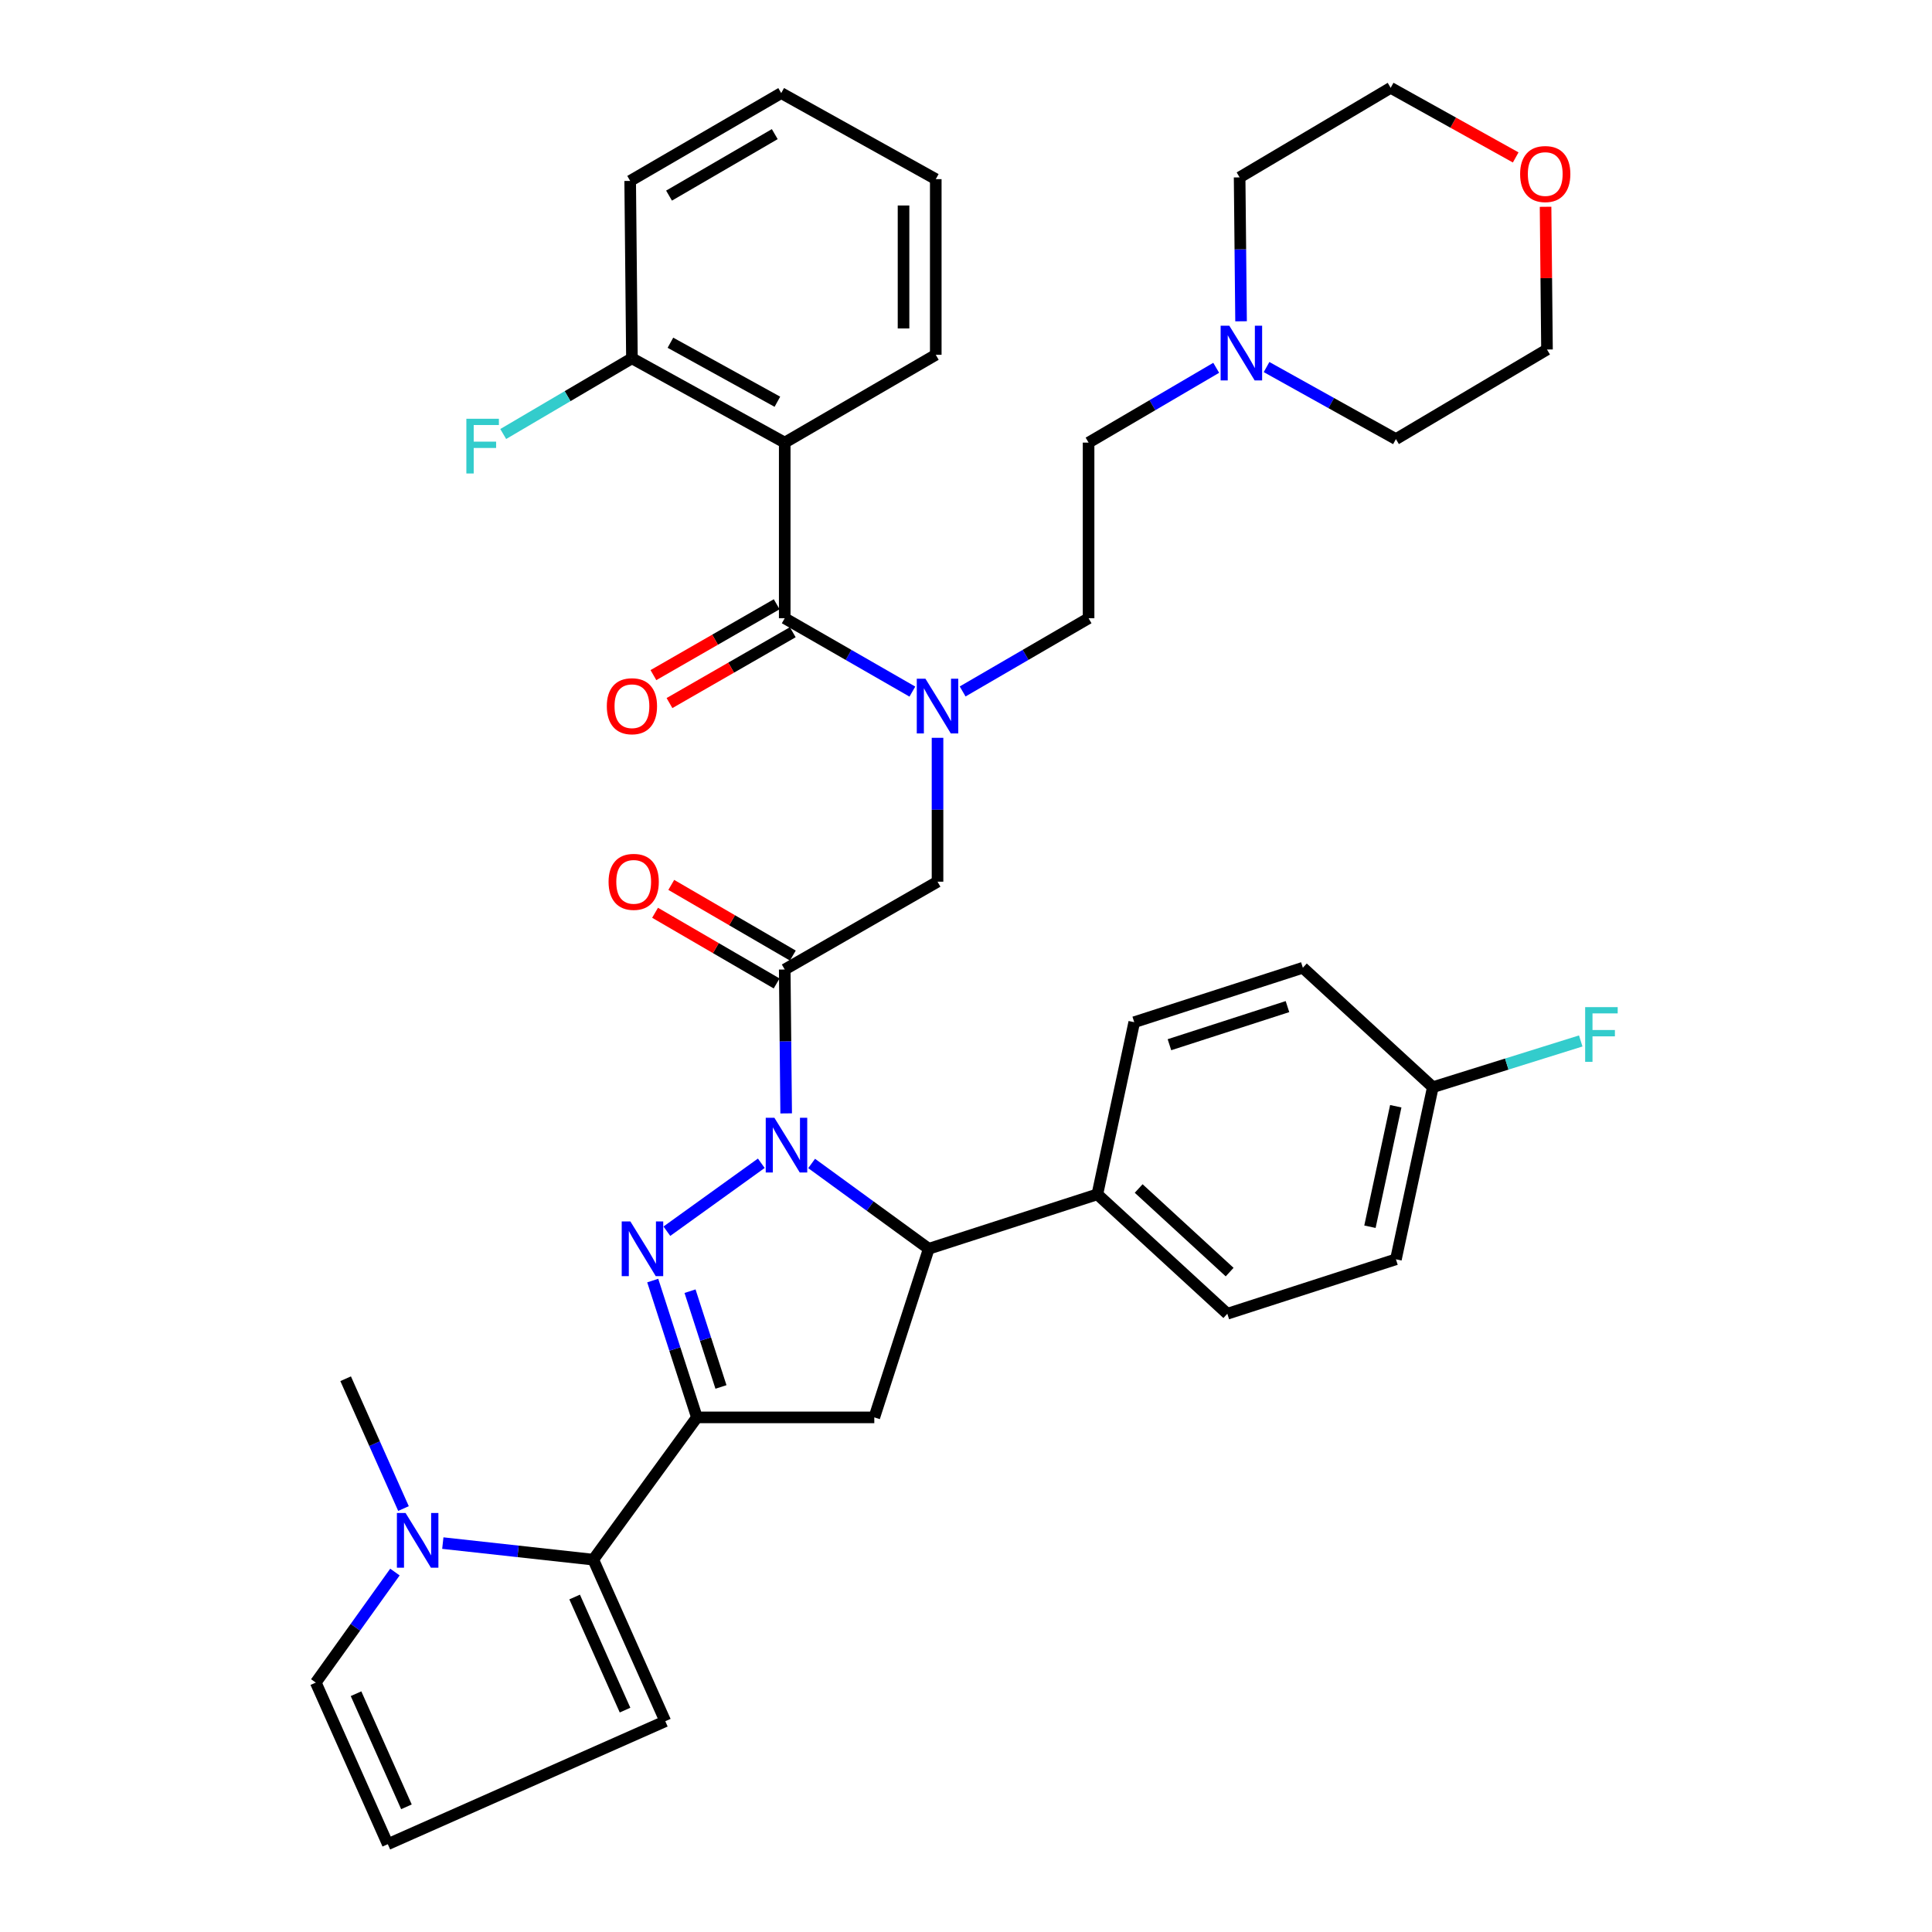 <?xml version='1.0' encoding='iso-8859-1'?>
<svg version='1.1' baseProfile='full'
              xmlns='http://www.w3.org/2000/svg'
                      xmlns:rdkit='http://www.rdkit.org/xml'
                      xmlns:xlink='http://www.w3.org/1999/xlink'
                  xml:space='preserve'
width='1000px' height='1000px' viewBox='0 0 1000 1000'>
<!-- END OF HEADER -->
<rect style='opacity:1.0;fill:#FFFFFF;stroke:none' width='1000' height='1000' x='0' y='0'> </rect>
<path class='bond-0' d='M 498.262,357.898 L 530.856,338.95' style='fill:none;fill-rule:evenodd;stroke:#0000FF;stroke-width:6px;stroke-linecap:butt;stroke-linejoin:miter;stroke-opacity:1' />
<path class='bond-0' d='M 530.856,338.95 L 563.449,320.003' style='fill:none;fill-rule:evenodd;stroke:#000000;stroke-width:6px;stroke-linecap:butt;stroke-linejoin:miter;stroke-opacity:1' />
<path class='bond-1' d='M 485.261,381.889 L 485.261,419.126' style='fill:none;fill-rule:evenodd;stroke:#0000FF;stroke-width:6px;stroke-linecap:butt;stroke-linejoin:miter;stroke-opacity:1' />
<path class='bond-1' d='M 485.261,419.126 L 485.261,456.363' style='fill:none;fill-rule:evenodd;stroke:#000000;stroke-width:6px;stroke-linecap:butt;stroke-linejoin:miter;stroke-opacity:1' />
<path class='bond-2' d='M 472.241,357.973 L 439.207,338.988' style='fill:none;fill-rule:evenodd;stroke:#0000FF;stroke-width:6px;stroke-linecap:butt;stroke-linejoin:miter;stroke-opacity:1' />
<path class='bond-2' d='M 439.207,338.988 L 406.174,320.003' style='fill:none;fill-rule:evenodd;stroke:#000000;stroke-width:6px;stroke-linecap:butt;stroke-linejoin:miter;stroke-opacity:1' />
<path class='bond-3' d='M 406.174,229.095 L 327.087,185.459' style='fill:none;fill-rule:evenodd;stroke:#000000;stroke-width:6px;stroke-linecap:butt;stroke-linejoin:miter;stroke-opacity:1' />
<path class='bond-3' d='M 402.372,207.939 L 347.011,177.394' style='fill:none;fill-rule:evenodd;stroke:#000000;stroke-width:6px;stroke-linecap:butt;stroke-linejoin:miter;stroke-opacity:1' />
<path class='bond-4' d='M 406.174,229.095 L 484.353,183.642' style='fill:none;fill-rule:evenodd;stroke:#000000;stroke-width:6px;stroke-linecap:butt;stroke-linejoin:miter;stroke-opacity:1' />
<path class='bond-5' d='M 406.174,229.095 L 406.174,320.003' style='fill:none;fill-rule:evenodd;stroke:#000000;stroke-width:6px;stroke-linecap:butt;stroke-linejoin:miter;stroke-opacity:1' />
<path class='bond-6' d='M 410.368,494.604 L 378.909,476.314' style='fill:none;fill-rule:evenodd;stroke:#000000;stroke-width:6px;stroke-linecap:butt;stroke-linejoin:miter;stroke-opacity:1' />
<path class='bond-6' d='M 378.909,476.314 L 347.45,458.023' style='fill:none;fill-rule:evenodd;stroke:#FF0000;stroke-width:6px;stroke-linecap:butt;stroke-linejoin:miter;stroke-opacity:1' />
<path class='bond-6' d='M 401.98,509.03 L 370.521,490.74' style='fill:none;fill-rule:evenodd;stroke:#000000;stroke-width:6px;stroke-linecap:butt;stroke-linejoin:miter;stroke-opacity:1' />
<path class='bond-6' d='M 370.521,490.74 L 339.062,472.449' style='fill:none;fill-rule:evenodd;stroke:#FF0000;stroke-width:6px;stroke-linecap:butt;stroke-linejoin:miter;stroke-opacity:1' />
<path class='bond-7' d='M 406.174,501.817 L 485.261,456.363' style='fill:none;fill-rule:evenodd;stroke:#000000;stroke-width:6px;stroke-linecap:butt;stroke-linejoin:miter;stroke-opacity:1' />
<path class='bond-8' d='M 406.174,501.817 L 406.546,539.054' style='fill:none;fill-rule:evenodd;stroke:#000000;stroke-width:6px;stroke-linecap:butt;stroke-linejoin:miter;stroke-opacity:1' />
<path class='bond-8' d='M 406.546,539.054 L 406.918,576.291' style='fill:none;fill-rule:evenodd;stroke:#0000FF;stroke-width:6px;stroke-linecap:butt;stroke-linejoin:miter;stroke-opacity:1' />
<path class='bond-9' d='M 402.016,312.769 L 370.113,331.104' style='fill:none;fill-rule:evenodd;stroke:#000000;stroke-width:6px;stroke-linecap:butt;stroke-linejoin:miter;stroke-opacity:1' />
<path class='bond-9' d='M 370.113,331.104 L 338.21,349.44' style='fill:none;fill-rule:evenodd;stroke:#FF0000;stroke-width:6px;stroke-linecap:butt;stroke-linejoin:miter;stroke-opacity:1' />
<path class='bond-9' d='M 410.332,327.236 L 378.428,345.572' style='fill:none;fill-rule:evenodd;stroke:#000000;stroke-width:6px;stroke-linecap:butt;stroke-linejoin:miter;stroke-opacity:1' />
<path class='bond-9' d='M 378.428,345.572 L 346.525,363.908' style='fill:none;fill-rule:evenodd;stroke:#FF0000;stroke-width:6px;stroke-linecap:butt;stroke-linejoin:miter;stroke-opacity:1' />
<path class='bond-10' d='M 327.087,185.459 L 293.778,205.05' style='fill:none;fill-rule:evenodd;stroke:#000000;stroke-width:6px;stroke-linecap:butt;stroke-linejoin:miter;stroke-opacity:1' />
<path class='bond-10' d='M 293.778,205.05 L 260.469,224.642' style='fill:none;fill-rule:evenodd;stroke:#33CCCC;stroke-width:6px;stroke-linecap:butt;stroke-linejoin:miter;stroke-opacity:1' />
<path class='bond-11' d='M 327.087,185.459 L 326.178,93.643' style='fill:none;fill-rule:evenodd;stroke:#000000;stroke-width:6px;stroke-linecap:butt;stroke-linejoin:miter;stroke-opacity:1' />
<path class='bond-12' d='M 629.505,190.373 L 596.477,209.734' style='fill:none;fill-rule:evenodd;stroke:#0000FF;stroke-width:6px;stroke-linecap:butt;stroke-linejoin:miter;stroke-opacity:1' />
<path class='bond-12' d='M 596.477,209.734 L 563.449,229.095' style='fill:none;fill-rule:evenodd;stroke:#000000;stroke-width:6px;stroke-linecap:butt;stroke-linejoin:miter;stroke-opacity:1' />
<path class='bond-13' d='M 655.566,189.988 L 689.049,208.633' style='fill:none;fill-rule:evenodd;stroke:#0000FF;stroke-width:6px;stroke-linecap:butt;stroke-linejoin:miter;stroke-opacity:1' />
<path class='bond-13' d='M 689.049,208.633 L 722.532,227.278' style='fill:none;fill-rule:evenodd;stroke:#000000;stroke-width:6px;stroke-linecap:butt;stroke-linejoin:miter;stroke-opacity:1' />
<path class='bond-14' d='M 642.372,166.3 L 642,129.058' style='fill:none;fill-rule:evenodd;stroke:#0000FF;stroke-width:6px;stroke-linecap:butt;stroke-linejoin:miter;stroke-opacity:1' />
<path class='bond-14' d='M 642,129.058 L 641.628,91.817' style='fill:none;fill-rule:evenodd;stroke:#000000;stroke-width:6px;stroke-linecap:butt;stroke-linejoin:miter;stroke-opacity:1' />
<path class='bond-15' d='M 784.523,81.487 L 752.165,63.471' style='fill:none;fill-rule:evenodd;stroke:#FF0000;stroke-width:6px;stroke-linecap:butt;stroke-linejoin:miter;stroke-opacity:1' />
<path class='bond-15' d='M 752.165,63.471 L 719.807,45.455' style='fill:none;fill-rule:evenodd;stroke:#000000;stroke-width:6px;stroke-linecap:butt;stroke-linejoin:miter;stroke-opacity:1' />
<path class='bond-16' d='M 799.982,107.032 L 800.351,143.97' style='fill:none;fill-rule:evenodd;stroke:#FF0000;stroke-width:6px;stroke-linecap:butt;stroke-linejoin:miter;stroke-opacity:1' />
<path class='bond-16' d='M 800.351,143.97 L 800.72,180.907' style='fill:none;fill-rule:evenodd;stroke:#000000;stroke-width:6px;stroke-linecap:butt;stroke-linejoin:miter;stroke-opacity:1' />
<path class='bond-17' d='M 420.1,602.207 L 450.409,624.285' style='fill:none;fill-rule:evenodd;stroke:#0000FF;stroke-width:6px;stroke-linecap:butt;stroke-linejoin:miter;stroke-opacity:1' />
<path class='bond-17' d='M 450.409,624.285 L 480.719,646.364' style='fill:none;fill-rule:evenodd;stroke:#000000;stroke-width:6px;stroke-linecap:butt;stroke-linejoin:miter;stroke-opacity:1' />
<path class='bond-18' d='M 394.047,602.104 L 345.172,637.273' style='fill:none;fill-rule:evenodd;stroke:#0000FF;stroke-width:6px;stroke-linecap:butt;stroke-linejoin:miter;stroke-opacity:1' />
<path class='bond-19' d='M 360.72,733.637 L 307.081,807.273' style='fill:none;fill-rule:evenodd;stroke:#000000;stroke-width:6px;stroke-linecap:butt;stroke-linejoin:miter;stroke-opacity:1' />
<path class='bond-20' d='M 360.72,733.637 L 452.536,733.637' style='fill:none;fill-rule:evenodd;stroke:#000000;stroke-width:6px;stroke-linecap:butt;stroke-linejoin:miter;stroke-opacity:1' />
<path class='bond-21' d='M 360.72,733.637 L 349.286,698.227' style='fill:none;fill-rule:evenodd;stroke:#000000;stroke-width:6px;stroke-linecap:butt;stroke-linejoin:miter;stroke-opacity:1' />
<path class='bond-21' d='M 349.286,698.227 L 337.851,662.817' style='fill:none;fill-rule:evenodd;stroke:#0000FF;stroke-width:6px;stroke-linecap:butt;stroke-linejoin:miter;stroke-opacity:1' />
<path class='bond-21' d='M 373.17,717.886 L 365.165,693.099' style='fill:none;fill-rule:evenodd;stroke:#000000;stroke-width:6px;stroke-linecap:butt;stroke-linejoin:miter;stroke-opacity:1' />
<path class='bond-21' d='M 365.165,693.099 L 357.161,668.312' style='fill:none;fill-rule:evenodd;stroke:#0000FF;stroke-width:6px;stroke-linecap:butt;stroke-linejoin:miter;stroke-opacity:1' />
<path class='bond-22' d='M 452.536,733.637 L 480.719,646.364' style='fill:none;fill-rule:evenodd;stroke:#000000;stroke-width:6px;stroke-linecap:butt;stroke-linejoin:miter;stroke-opacity:1' />
<path class='bond-23' d='M 480.719,646.364 L 567.992,618.181' style='fill:none;fill-rule:evenodd;stroke:#000000;stroke-width:6px;stroke-linecap:butt;stroke-linejoin:miter;stroke-opacity:1' />
<path class='bond-24' d='M 307.081,807.273 L 268.14,802.988' style='fill:none;fill-rule:evenodd;stroke:#000000;stroke-width:6px;stroke-linecap:butt;stroke-linejoin:miter;stroke-opacity:1' />
<path class='bond-24' d='M 268.14,802.988 L 229.2,798.704' style='fill:none;fill-rule:evenodd;stroke:#0000FF;stroke-width:6px;stroke-linecap:butt;stroke-linejoin:miter;stroke-opacity:1' />
<path class='bond-25' d='M 307.081,807.273 L 344.358,890.903' style='fill:none;fill-rule:evenodd;stroke:#000000;stroke-width:6px;stroke-linecap:butt;stroke-linejoin:miter;stroke-opacity:1' />
<path class='bond-25' d='M 297.431,826.611 L 323.525,885.152' style='fill:none;fill-rule:evenodd;stroke:#000000;stroke-width:6px;stroke-linecap:butt;stroke-linejoin:miter;stroke-opacity:1' />
<path class='bond-26' d='M 204.414,813.694 L 183.933,842.3' style='fill:none;fill-rule:evenodd;stroke:#0000FF;stroke-width:6px;stroke-linecap:butt;stroke-linejoin:miter;stroke-opacity:1' />
<path class='bond-26' d='M 183.933,842.3 L 163.452,870.906' style='fill:none;fill-rule:evenodd;stroke:#000000;stroke-width:6px;stroke-linecap:butt;stroke-linejoin:miter;stroke-opacity:1' />
<path class='bond-27' d='M 208.844,780.821 L 193.875,747.226' style='fill:none;fill-rule:evenodd;stroke:#0000FF;stroke-width:6px;stroke-linecap:butt;stroke-linejoin:miter;stroke-opacity:1' />
<path class='bond-27' d='M 193.875,747.226 L 178.906,713.631' style='fill:none;fill-rule:evenodd;stroke:#000000;stroke-width:6px;stroke-linecap:butt;stroke-linejoin:miter;stroke-opacity:1' />
<path class='bond-28' d='M 741.63,562.725 L 722.532,651.815' style='fill:none;fill-rule:evenodd;stroke:#000000;stroke-width:6px;stroke-linecap:butt;stroke-linejoin:miter;stroke-opacity:1' />
<path class='bond-28' d='M 722.449,572.591 L 709.081,634.954' style='fill:none;fill-rule:evenodd;stroke:#000000;stroke-width:6px;stroke-linecap:butt;stroke-linejoin:miter;stroke-opacity:1' />
<path class='bond-29' d='M 741.63,562.725 L 779.909,550.761' style='fill:none;fill-rule:evenodd;stroke:#000000;stroke-width:6px;stroke-linecap:butt;stroke-linejoin:miter;stroke-opacity:1' />
<path class='bond-29' d='M 779.909,550.761 L 818.188,538.797' style='fill:none;fill-rule:evenodd;stroke:#33CCCC;stroke-width:6px;stroke-linecap:butt;stroke-linejoin:miter;stroke-opacity:1' />
<path class='bond-30' d='M 741.63,562.725 L 674.353,500.909' style='fill:none;fill-rule:evenodd;stroke:#000000;stroke-width:6px;stroke-linecap:butt;stroke-linejoin:miter;stroke-opacity:1' />
<path class='bond-31' d='M 567.992,618.181 L 635.259,679.997' style='fill:none;fill-rule:evenodd;stroke:#000000;stroke-width:6px;stroke-linecap:butt;stroke-linejoin:miter;stroke-opacity:1' />
<path class='bond-31' d='M 589.373,615.167 L 636.46,658.438' style='fill:none;fill-rule:evenodd;stroke:#000000;stroke-width:6px;stroke-linecap:butt;stroke-linejoin:miter;stroke-opacity:1' />
<path class='bond-32' d='M 567.992,618.181 L 587.08,529.091' style='fill:none;fill-rule:evenodd;stroke:#000000;stroke-width:6px;stroke-linecap:butt;stroke-linejoin:miter;stroke-opacity:1' />
<path class='bond-33' d='M 722.532,651.815 L 635.259,679.997' style='fill:none;fill-rule:evenodd;stroke:#000000;stroke-width:6px;stroke-linecap:butt;stroke-linejoin:miter;stroke-opacity:1' />
<path class='bond-34' d='M 674.353,500.909 L 587.08,529.091' style='fill:none;fill-rule:evenodd;stroke:#000000;stroke-width:6px;stroke-linecap:butt;stroke-linejoin:miter;stroke-opacity:1' />
<path class='bond-34' d='M 666.39,521.015 L 605.299,540.743' style='fill:none;fill-rule:evenodd;stroke:#000000;stroke-width:6px;stroke-linecap:butt;stroke-linejoin:miter;stroke-opacity:1' />
<path class='bond-35' d='M 344.358,890.903 L 200.72,954.545' style='fill:none;fill-rule:evenodd;stroke:#000000;stroke-width:6px;stroke-linecap:butt;stroke-linejoin:miter;stroke-opacity:1' />
<path class='bond-36' d='M 163.452,870.906 L 200.72,954.545' style='fill:none;fill-rule:evenodd;stroke:#000000;stroke-width:6px;stroke-linecap:butt;stroke-linejoin:miter;stroke-opacity:1' />
<path class='bond-36' d='M 184.284,876.661 L 210.372,935.208' style='fill:none;fill-rule:evenodd;stroke:#000000;stroke-width:6px;stroke-linecap:butt;stroke-linejoin:miter;stroke-opacity:1' />
<path class='bond-37' d='M 563.449,229.095 L 563.449,320.003' style='fill:none;fill-rule:evenodd;stroke:#000000;stroke-width:6px;stroke-linecap:butt;stroke-linejoin:miter;stroke-opacity:1' />
<path class='bond-38' d='M 722.532,227.278 L 800.72,180.907' style='fill:none;fill-rule:evenodd;stroke:#000000;stroke-width:6px;stroke-linecap:butt;stroke-linejoin:miter;stroke-opacity:1' />
<path class='bond-39' d='M 641.628,91.817 L 719.807,45.455' style='fill:none;fill-rule:evenodd;stroke:#000000;stroke-width:6px;stroke-linecap:butt;stroke-linejoin:miter;stroke-opacity:1' />
<path class='bond-40' d='M 484.353,183.642 L 484.353,92.725' style='fill:none;fill-rule:evenodd;stroke:#000000;stroke-width:6px;stroke-linecap:butt;stroke-linejoin:miter;stroke-opacity:1' />
<path class='bond-40' d='M 467.666,170.004 L 467.666,106.363' style='fill:none;fill-rule:evenodd;stroke:#000000;stroke-width:6px;stroke-linecap:butt;stroke-linejoin:miter;stroke-opacity:1' />
<path class='bond-41' d='M 326.178,93.643 L 404.357,48.18' style='fill:none;fill-rule:evenodd;stroke:#000000;stroke-width:6px;stroke-linecap:butt;stroke-linejoin:miter;stroke-opacity:1' />
<path class='bond-41' d='M 346.294,101.249 L 401.019,69.425' style='fill:none;fill-rule:evenodd;stroke:#000000;stroke-width:6px;stroke-linecap:butt;stroke-linejoin:miter;stroke-opacity:1' />
<path class='bond-42' d='M 484.353,92.725 L 404.357,48.18' style='fill:none;fill-rule:evenodd;stroke:#000000;stroke-width:6px;stroke-linecap:butt;stroke-linejoin:miter;stroke-opacity:1' />
<path  class='atom-0' d='M 479.001 351.296
L 488.281 366.296
Q 489.201 367.776, 490.681 370.456
Q 492.161 373.136, 492.241 373.296
L 492.241 351.296
L 496.001 351.296
L 496.001 379.616
L 492.121 379.616
L 482.161 363.216
Q 481.001 361.296, 479.761 359.096
Q 478.561 356.896, 478.201 356.216
L 478.201 379.616
L 474.521 379.616
L 474.521 351.296
L 479.001 351.296
' fill='#0000FF'/>
<path  class='atom-3' d='M 314.995 456.443
Q 314.995 449.643, 318.355 445.843
Q 321.715 442.043, 327.995 442.043
Q 334.275 442.043, 337.635 445.843
Q 340.995 449.643, 340.995 456.443
Q 340.995 463.323, 337.595 467.243
Q 334.195 471.123, 327.995 471.123
Q 321.755 471.123, 318.355 467.243
Q 314.995 463.363, 314.995 456.443
M 327.995 467.923
Q 332.315 467.923, 334.635 465.043
Q 336.995 462.123, 336.995 456.443
Q 336.995 450.883, 334.635 448.083
Q 332.315 445.243, 327.995 445.243
Q 323.675 445.243, 321.315 448.043
Q 318.995 450.843, 318.995 456.443
Q 318.995 462.163, 321.315 465.043
Q 323.675 467.923, 327.995 467.923
' fill='#FF0000'/>
<path  class='atom-6' d='M 314.087 365.536
Q 314.087 358.736, 317.447 354.936
Q 320.807 351.136, 327.087 351.136
Q 333.367 351.136, 336.727 354.936
Q 340.087 358.736, 340.087 365.536
Q 340.087 372.416, 336.687 376.336
Q 333.287 380.216, 327.087 380.216
Q 320.847 380.216, 317.447 376.336
Q 314.087 372.456, 314.087 365.536
M 327.087 377.016
Q 331.407 377.016, 333.727 374.136
Q 336.087 371.216, 336.087 365.536
Q 336.087 359.976, 333.727 357.176
Q 331.407 354.336, 327.087 354.336
Q 322.767 354.336, 320.407 357.136
Q 318.087 359.936, 318.087 365.536
Q 318.087 371.256, 320.407 374.136
Q 322.767 377.016, 327.087 377.016
' fill='#FF0000'/>
<path  class='atom-8' d='M 241.387 216.752
L 258.227 216.752
L 258.227 219.992
L 245.187 219.992
L 245.187 228.592
L 256.787 228.592
L 256.787 231.872
L 245.187 231.872
L 245.187 245.072
L 241.387 245.072
L 241.387 216.752
' fill='#33CCCC'/>
<path  class='atom-9' d='M 636.277 168.573
L 645.557 183.573
Q 646.477 185.053, 647.957 187.733
Q 649.437 190.413, 649.517 190.573
L 649.517 168.573
L 653.277 168.573
L 653.277 196.893
L 649.397 196.893
L 639.437 180.493
Q 638.277 178.573, 637.037 176.373
Q 635.837 174.173, 635.477 173.493
L 635.477 196.893
L 631.797 196.893
L 631.797 168.573
L 636.277 168.573
' fill='#0000FF'/>
<path  class='atom-10' d='M 786.812 90.08
Q 786.812 83.28, 790.172 79.48
Q 793.532 75.68, 799.812 75.68
Q 806.092 75.68, 809.452 79.48
Q 812.812 83.28, 812.812 90.08
Q 812.812 96.96, 809.412 100.88
Q 806.012 104.76, 799.812 104.76
Q 793.572 104.76, 790.172 100.88
Q 786.812 97, 786.812 90.08
M 799.812 101.56
Q 804.132 101.56, 806.452 98.68
Q 808.812 95.76, 808.812 90.08
Q 808.812 84.52, 806.452 81.72
Q 804.132 78.88, 799.812 78.88
Q 795.492 78.88, 793.132 81.68
Q 790.812 84.48, 790.812 90.08
Q 790.812 95.8, 793.132 98.68
Q 795.492 101.56, 799.812 101.56
' fill='#FF0000'/>
<path  class='atom-11' d='M 400.823 578.564
L 410.103 593.564
Q 411.023 595.044, 412.503 597.724
Q 413.983 600.404, 414.063 600.564
L 414.063 578.564
L 417.823 578.564
L 417.823 606.884
L 413.943 606.884
L 403.983 590.484
Q 402.823 588.564, 401.583 586.364
Q 400.383 584.164, 400.023 583.484
L 400.023 606.884
L 396.343 606.884
L 396.343 578.564
L 400.823 578.564
' fill='#0000FF'/>
<path  class='atom-15' d='M 326.278 632.204
L 335.558 647.204
Q 336.478 648.684, 337.958 651.364
Q 339.438 654.044, 339.518 654.204
L 339.518 632.204
L 343.278 632.204
L 343.278 660.524
L 339.398 660.524
L 329.438 644.124
Q 328.278 642.204, 327.038 640.004
Q 325.838 637.804, 325.478 637.124
L 325.478 660.524
L 321.798 660.524
L 321.798 632.204
L 326.278 632.204
' fill='#0000FF'/>
<path  class='atom-17' d='M 209.914 783.11
L 219.194 798.11
Q 220.114 799.59, 221.594 802.27
Q 223.074 804.95, 223.154 805.11
L 223.154 783.11
L 226.914 783.11
L 226.914 811.43
L 223.034 811.43
L 213.074 795.03
Q 211.914 793.11, 210.674 790.91
Q 209.474 788.71, 209.114 788.03
L 209.114 811.43
L 205.434 811.43
L 205.434 783.11
L 209.914 783.11
' fill='#0000FF'/>
<path  class='atom-20' d='M 820.474 521.291
L 837.314 521.291
L 837.314 524.531
L 824.274 524.531
L 824.274 533.131
L 835.874 533.131
L 835.874 536.411
L 824.274 536.411
L 824.274 549.611
L 820.474 549.611
L 820.474 521.291
' fill='#33CCCC'/>
</svg>
